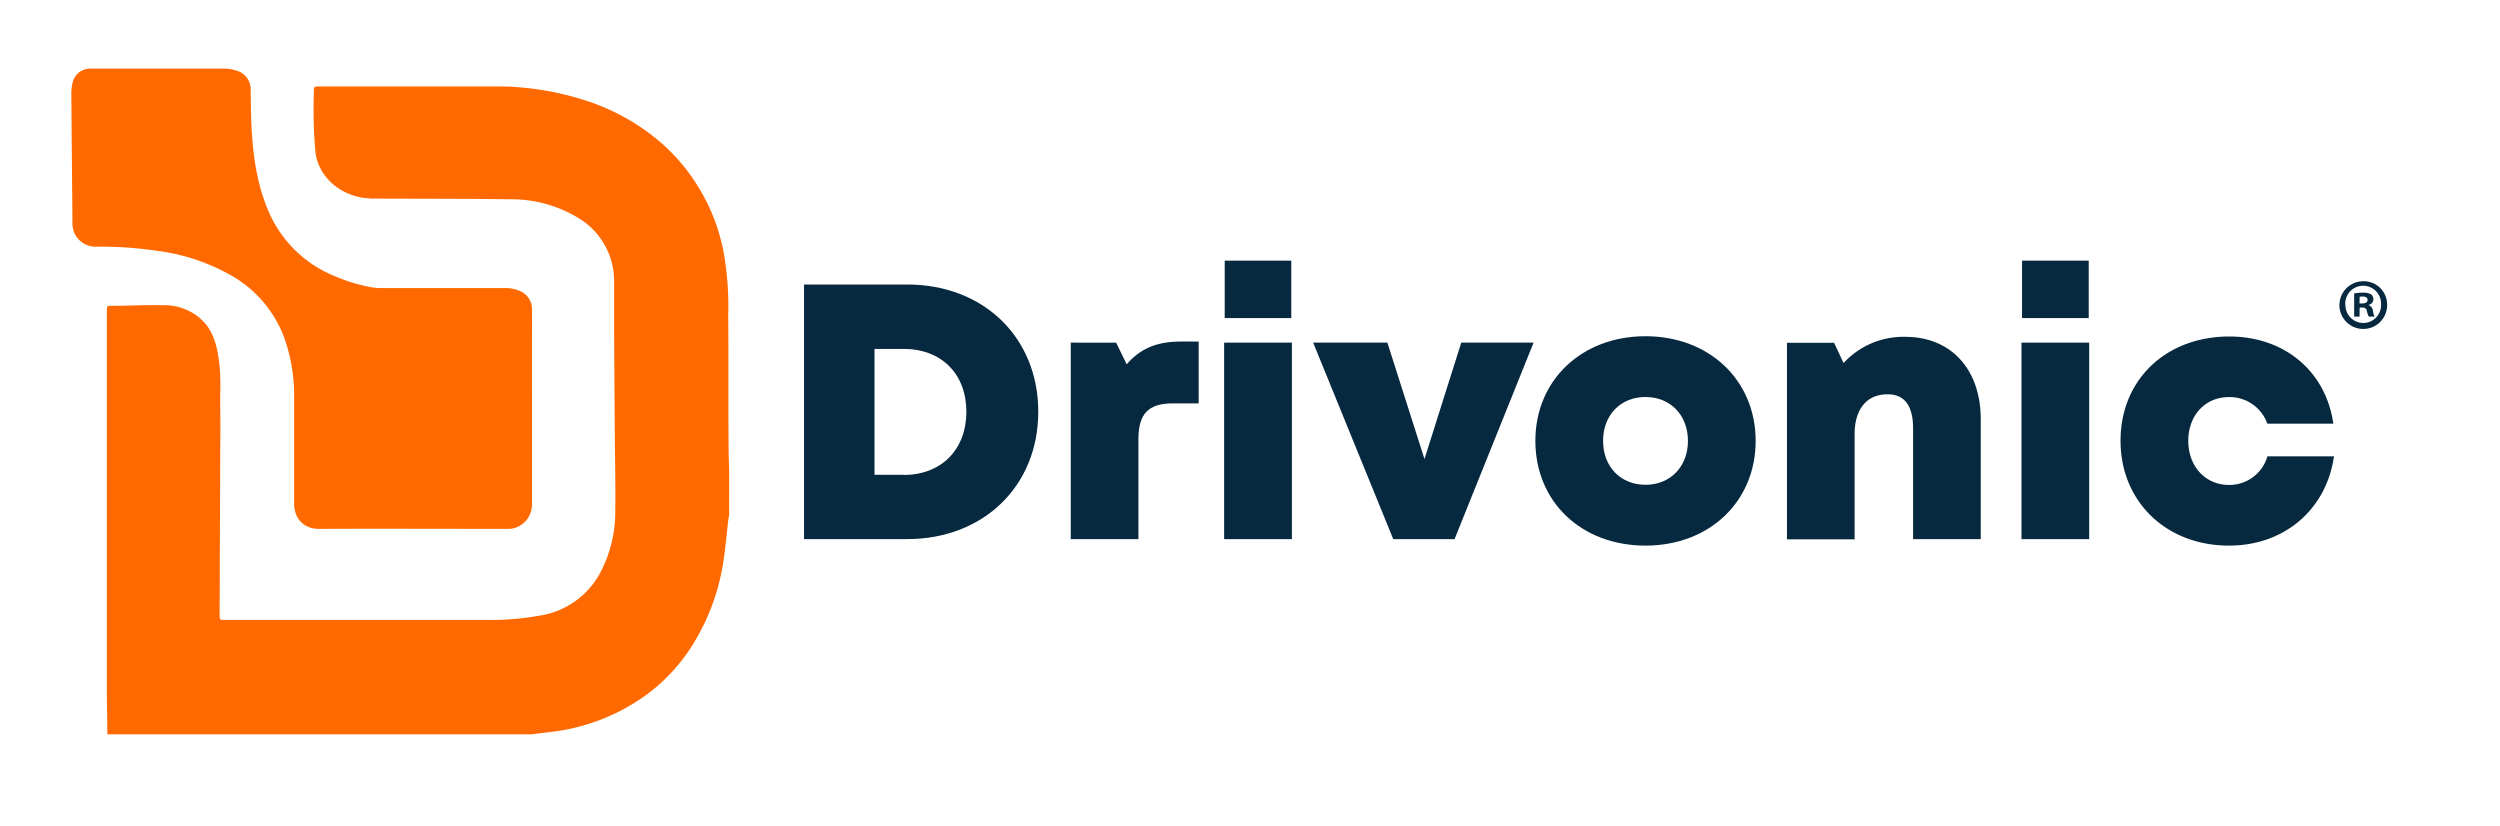<svg xmlns="http://www.w3.org/2000/svg" viewBox="0 0 530.23 175.26"><defs><style>.cls-1{fill:#06293f;}.cls-2{fill:#ff6900;}</style></defs><g id="Layer_1" data-name="Layer 1"><path class="cls-1" d="M192.38,60.34H170.53v54h21.85c16.26,0,27.83-11.3,27.83-27s-11.52-27-27.83-27Zm-.71,40.36h-6.19V74h6.19c8,0,13.29,5.31,13.29,13.33s-5.31,13.4-13.29,13.4Z"/><path class="cls-1" d="M250.43,72.44c-5,0-8.54,1.43-11.47,4.82l-2.24-4.59H227.1v41.68h14.35V93.11c0-5.32,2.13-7.55,7.21-7.55h5.57V72.44Z"/><path class="cls-1" d="M259.75,67.46h14.12V55.28H259.75V67.46Zm-.12,46.89H274V72.67H259.63v41.68Z"/><polygon class="cls-1" points="309.92 72.67 302.12 97.36 294.25 72.67 278.51 72.67 295.5 114.35 308.5 114.35 325.26 72.67 309.92 72.67 309.92 72.67"/><path class="cls-1" d="M349,115.72c13.54,0,23.36-9.33,23.36-22.21S362.5,71.31,349,71.31s-23.36,9.27-23.36,22.2,9.76,22.21,23.36,22.21Zm0-12.9c-5.24,0-9-3.79-9-9.31s3.75-9.31,9-9.31,9,3.83,9,9.31-3.76,9.31-9,9.31Z"/><path class="cls-1" d="M404.11,71.44A17.26,17.26,0,0,0,391,77l-2-4.29H379v41.68h14.35V92.1c0-5.34,2.56-8.47,7-8.47,3.58,0,5.4,2.41,5.4,7.26v23.46h14.35V88.91c0-10.62-6.35-17.47-16-17.47Z"/><path class="cls-1" d="M428.86,67.46H443V55.28H428.86V67.46Zm-.12,46.89H443.1V72.67H428.74v41.68Z"/><path class="cls-1" d="M472.75,115.72c11.73,0,20.65-7.63,22.27-18.94H480.9a8.38,8.38,0,0,1-8.15,6.07c-5,0-8.63-3.92-8.63-9.35s3.59-9.28,8.63-9.28a8.48,8.48,0,0,1,8.13,5.63h14c-1.57-11.09-10.35-18.48-22.06-18.48-13.46,0-23.07,9.19-23.07,22.09s9.65,22.26,23,22.26Z"/><path class="cls-1" d="M506.29,64.57a5.06,5.06,0,1,1-5-4.92A4.94,4.94,0,0,1,506.29,64.57Zm-8.85,0a3.81,3.81,0,0,0,3.84,3.93A3.77,3.77,0,0,0,505,64.6a3.8,3.8,0,1,0-7.59,0Zm3,2.58h-1.14V62.23a10,10,0,0,1,1.89-.15,3.07,3.07,0,0,1,1.71.36,1.36,1.36,0,0,1,.48,1.08,1.26,1.26,0,0,1-1,1.14v.06a1.45,1.45,0,0,1,.9,1.2,3.76,3.76,0,0,0,.36,1.23h-1.23A4.21,4.21,0,0,1,502,66c-.09-.54-.39-.78-1-.78h-.54Zm0-2.79H501c.63,0,1.14-.21,1.14-.72s-.33-.75-1.05-.75a2.73,2.73,0,0,0-.63.06Z"/></g><g id="Layer_2" data-name="Layer 2"><path class="cls-2" d="M112.77,155.74h-90c0-3.06-.11-6.13-.11-9.19q0-14.58,0-29.16,0-25.69,0-51.39c0-1.14,0-1.14,1.1-1.14,3.52,0,6.79-.21,11-.13a11.57,11.57,0,0,1,7.54,2.67c1.33,1.24,4.44,3.55,4.44,14.32-.08,6,0,2.86,0,8.81q-.09,19.89-.16,39.78c0,1.17,0,1.18,1.15,1.18q28.32,0,56.65,0a58.54,58.54,0,0,0,9.88-.89,17.62,17.62,0,0,0,13.6-10.26,27.1,27.1,0,0,0,2.63-11.51c.09-5.4-.05-10.8-.09-16.19q-.08-10.93-.15-21.85c0-3.72,0-7.43,0-11.15a15.58,15.58,0,0,0-7.8-13.54,27.32,27.32,0,0,0-14.37-3.83c-8.84-.13-16.09-.1-24.93-.14-3.42,0,1.84.05-1.58,0-4.42-.08-1.25.14-4.69-.19-6.33-1.11-9.67-5.84-10-9.9a102.63,102.63,0,0,1-.31-12.51c0-1.19,0-1.19,1.2-1.19q18.5,0,37,0c1.8,0,3.62,0,5.41.18A61.05,61.05,0,0,1,123.18,21a46,46,0,0,1,17.68,9.85,41.24,41.24,0,0,1,12.59,22.48,66.39,66.39,0,0,1,1,13.63c.08,9.35,0,18.69.08,28,0,1.63.08,3.26.12,4.89V109c0,.32-.11.64-.15,1-.41,3.4-.67,6.83-1.26,10.2a46.36,46.36,0,0,1-6.06,16.11,38.09,38.09,0,0,1-13.35,13.2,42.82,42.82,0,0,1-16.31,5.65C116,155.35,114.36,155.54,112.77,155.74Z"/><path class="cls-2" d="M112.83,86.33q0,10.32,0,20.65a5.17,5.17,0,0,1-4.15,5.12,6.85,6.85,0,0,1-1.2.07c-13.26,0-26.52-.06-39.78,0-3.77,0-5.32-2.71-5.32-5.37,0-7.56,0-15.12,0-22.68A36.38,36.38,0,0,0,60.6,72.55,25.25,25.25,0,0,0,49.69,58.8a42.43,42.43,0,0,0-16-5.55,82,82,0,0,0-13.19-.93,4.88,4.88,0,0,1-5.13-5.12q-.13-13.56-.24-27.12a9.71,9.71,0,0,1,.26-2.53,3.84,3.84,0,0,1,3.85-3q14.24,0,28.47,0a8.06,8.06,0,0,1,2.22.37,4.12,4.12,0,0,1,3.23,4.34c.06,2.51.05,5,.18,7.52.32,6.12,1.11,12.15,3.54,17.85a25.68,25.68,0,0,0,14.28,14A34.4,34.4,0,0,0,79.26,61a12.46,12.46,0,0,0,1.73.09c8.76,0,17.53,0,26.29,0a7.86,7.86,0,0,1,2.71.52,4.18,4.18,0,0,1,2.85,4.18C112.82,72.67,112.83,79.5,112.83,86.33Z"/></g></svg>